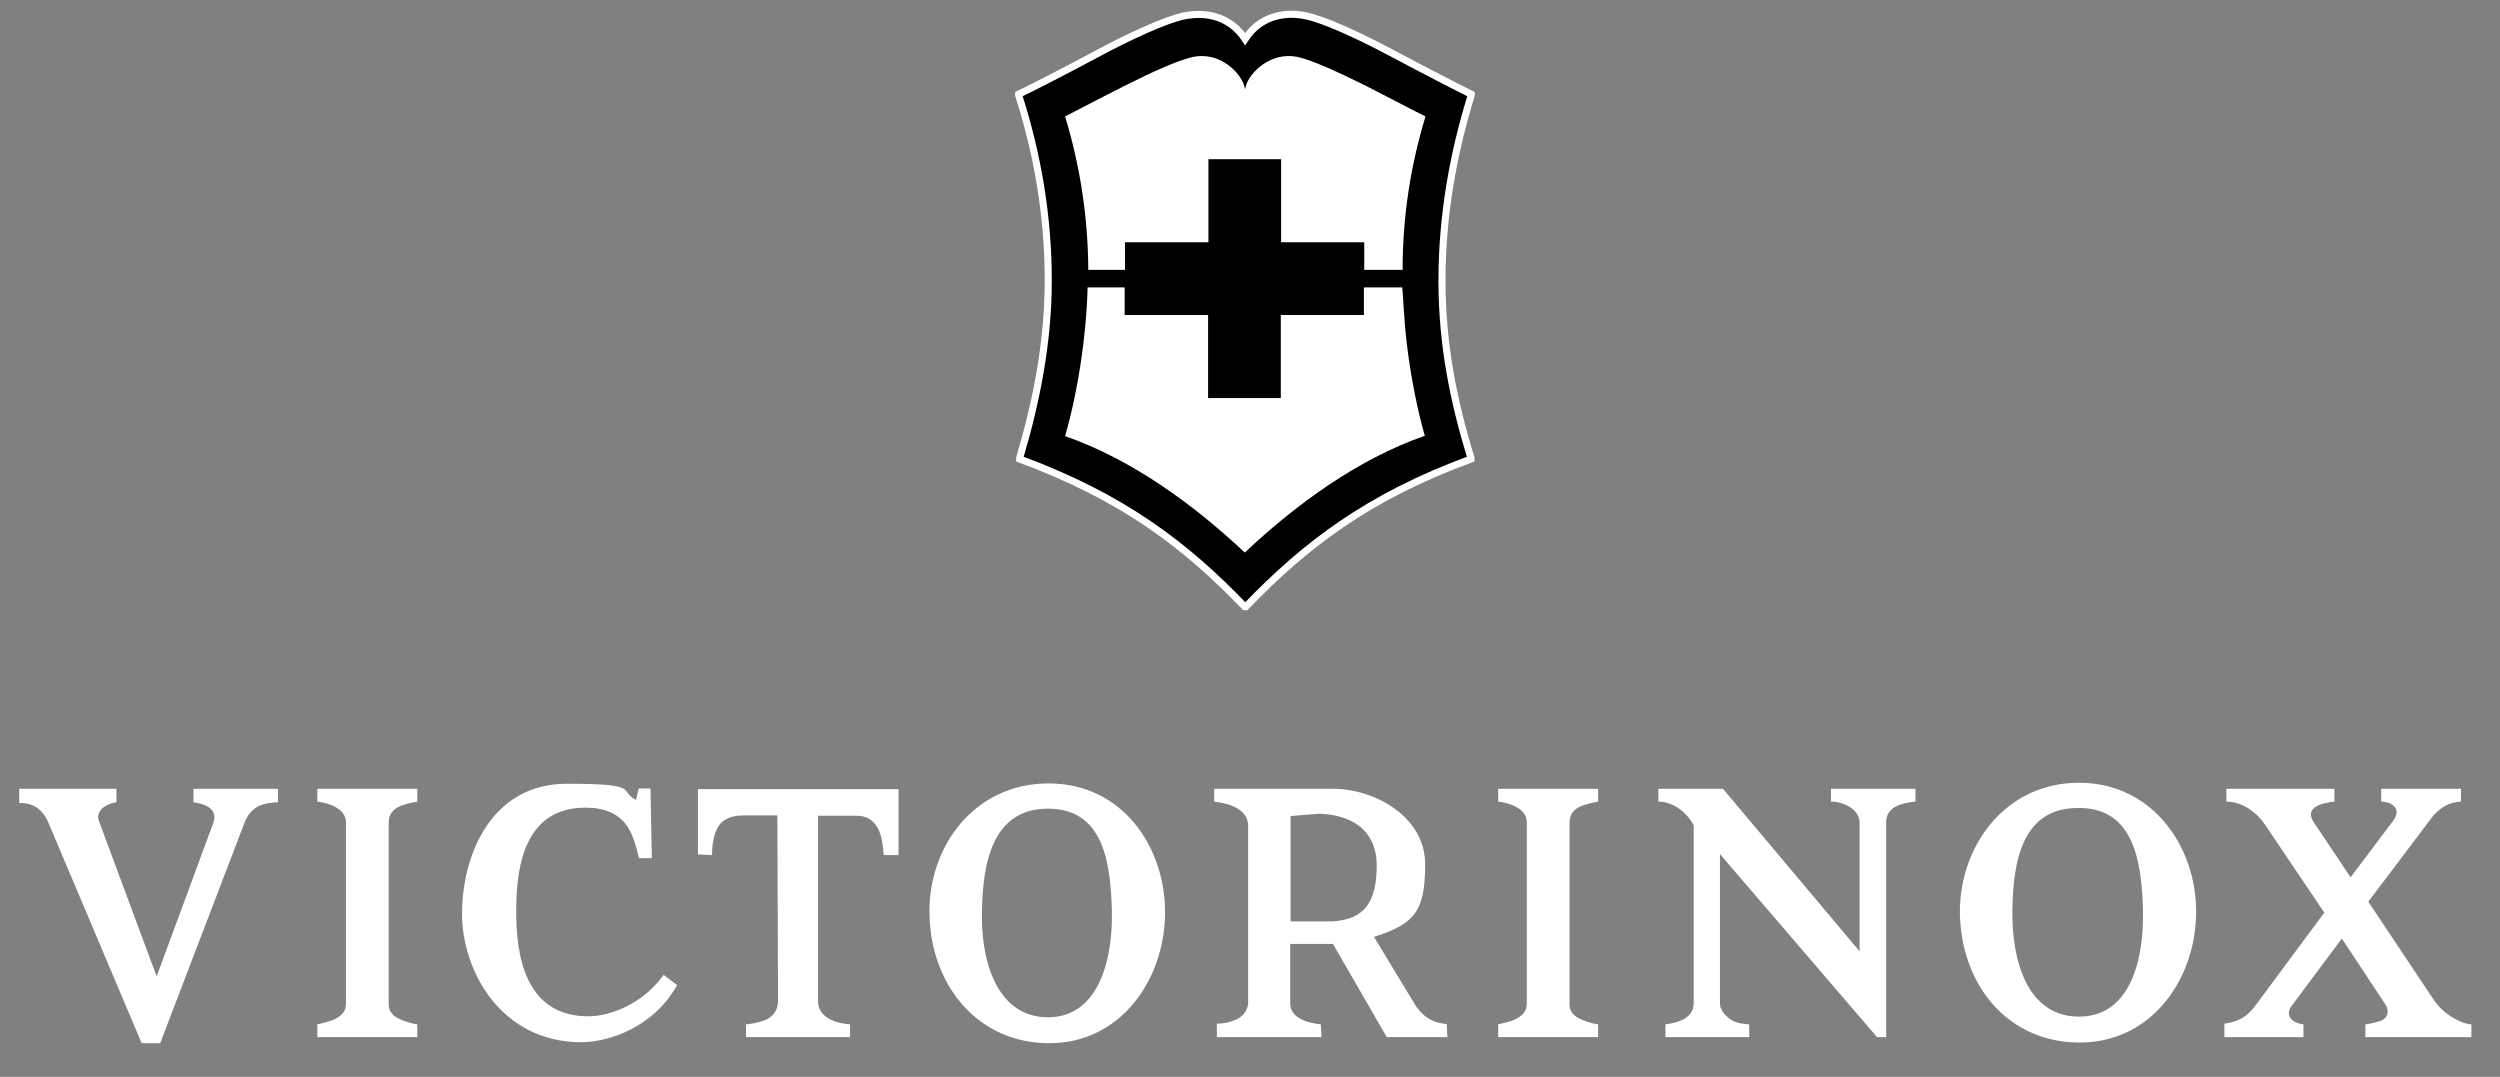 <svg viewBox="0 0 742.9 320" version="1.1" xmlns="http://www.w3.org/2000/svg">
  
  <rect x="0" y="0" width="742.9" height="320" fill="#808080" stroke="none"/>
  
  <defs>
    <style>
      .st0 {
        fill: none;
        stroke: #fff;
        stroke-miterlimit: 3.9;
        stroke-width: 2.1px;
      }

      .st1 {
        fill: #fff;
      }

      .st2 {
        display: none;
      }
    </style>
  </defs>
  <g class="st2" id="Calque_2">
    <rect height="339" width="770" y="-9" x="-7"></rect>
  </g>
  <g id="svg4882">
    <g id="layer1">
      <path d="M311.5,83.4c0-19.2-3.2-37.7-8.8-55.1v-.3c4.6-2.2,13.7-6.9,22.9-11.8,10-5.4,20.9-10.4,26.4-11.5,7.2-1.4,13.9.7,18,6.9,4-6.2,10.8-8.4,18-6.9,5.6,1.1,16.5,6.2,26.4,11.5,9.2,4.9,18.3,9.6,22.8,11.8v.3c-5.4,17.4-8.7,35.9-8.7,55.1s3.5,36,8.6,52.7v.3c-30.7,11.3-49.3,25.6-66.9,43.9h-.3c-17.6-18.3-36.1-32.5-66.9-43.9v-.3c5-16.8,8.5-34.4,8.5-52.8" id="path2363"></path>
      <path d="M311.5,83.4c0-19.2-3.2-37.7-8.8-55.1v-.3c4.6-2.2,13.7-6.9,22.9-11.8,10-5.4,20.9-10.4,26.4-11.5,7.2-1.4,13.9.7,18,6.9,4-6.2,10.8-8.4,18-6.9,5.6,1.1,16.5,6.2,26.4,11.5,9.2,4.9,18.3,9.6,22.8,11.8v.3c-5.4,17.4-8.7,35.9-8.7,55.1s3.5,36,8.6,52.7v.3c-30.7,11.3-49.3,25.6-66.9,43.9h-.3c-17.6-18.3-36.1-32.5-66.9-43.9v-.3c5-16.8,8.5-34.4,8.5-52.8h0Z" class="st0" id="path2397"></path>
      <path d="M405.5,25.3c-7.7-3.8-15.7-7.5-20-8.4-8.1-1.6-14.4,4.9-15.3,8.8l-.2.8-.2-.8c-1-3.9-7.1-10.4-15.2-8.8-4.3.9-12.3,4.5-20,8.4-7.6,3.8-14.9,7.7-18.1,9.3,4.4,14.5,6.8,29.6,6.9,45.6h10.9v-8.2h24.8v-24.7h21.6v24.7h24.7v8.2h11.4c0-16,2.4-31.1,6.8-45.6-3.3-1.6-10.6-5.5-18.1-9.3" class="st1" id="path2425"></path>
      <path d="M370,164.1c14.9-14,33.3-27.6,53.4-34.6-2-6.9-4-16.6-5.2-26.1-1.1-8.7-1.3-16.8-1.5-18h-11.4v8.2h-24.7v24.7h-21.6v-24.7h-24.8v-8.2h-11c-.4,14.8-2.9,31-6.7,44.2,20.1,7,38.5,20.6,53.4,34.6" class="st1" id="path2427"></path>
      <path d="M46.6,290l16.8-45.5c1-3-.4-5.3-5.9-6.1v-4h25.1v4c-4.4.2-8.1,1-10.1,6.5l-24.9,65.1h-5.5l-27.7-65.5c-2.4-5.7-6.7-5.9-8.7-5.9v-4.2h28.9v4c-4.6.8-5.9,3.4-5.3,5.3l17.2,46.3h0ZM115.5,298.3c0,2.4,1.2,3.6,3.6,4.7,1.4.6,3.4,1.2,4.9,1.4v3.8h-29.7v-3.8c1-.2,4.2-1,5.3-1.6,1.8-1,3.2-2,3.2-4.7v-53.8c0-4-5.1-5.7-8.5-6.1v-3.8h29.7v3.8c-4,.8-8.5,1.6-8.5,6.3v53.8h0ZM193.3,234.4l.4,20.6h-3.8c-1-4-2-7.5-3.8-9.9-2.6-3.4-6.5-5.1-12.1-5.1-18.8,0-20.6,18.8-20.6,30.9s2.2,31.5,22,31.1c6.1-.2,15.2-3.6,21.2-11.5l.6-.8,4,3-.2.4c-6.9,12.1-20,16.6-28.3,16.6-23.5,0-35.4-20.8-35.4-38.2s8.7-38.6,31.1-38.6,15.2,2,20.6,4.8l.8-3.4h3.5ZM243.1,242.3v55.4c0,2.6,1.8,4.6,4.7,5.7,1.4.6,3,.8,4.8,1v3.8h-30.9v-3.8c1.8-.2,3.2-.4,5.5-1.2,2.2-.8,4-2.8,4-5.7l-.2-55.2h-9.7c-5.9,0-7.7,2.4-8.7,5.1-.8,2.2-1,4.4-1,6.7l-4.2-.2v-19.4h59.6v19.6h-4.4c-.2-3-.6-5.7-1.6-7.7-1.4-2.8-3.6-4-6.5-4h-11.4ZM346.2,272c-.4,19.4-13.3,38-34.4,38s-35.2-17-35.6-38.4c-.4-20,13.3-38.8,35.4-38.8s35,19.2,34.6,39.2M291.8,270.8c-.4,15.2,4.7,31.5,19.6,31.5s19.4-16.8,19-31.9c-.4-14.8-2.8-30.1-19-30.1s-19.4,15.6-19.6,30.5M430.1,308.2h-18l-16-27.7h-12.7v17.6c0,2.8,2,5.5,9.1,6.3l.2,3.8h-31.1v-4c2,0,3.8-.4,5.7-1.2s3.6-2.8,3.6-5.1v-52.4c0-4.9-5.1-6.7-10.1-7.3v-3.8h35.4c12.3,0,27.3,8.3,27.3,22.4s-3.2,17.8-15.2,21.6l12.1,20c2,3.2,4.7,5.5,9.5,5.9l.2,3.8h0ZM391.2,241.9c-.6,0-3.4.2-7.7.6v31.3h12.5c9.3-.6,13.1-5.5,13.1-16.6s-8.3-15.4-18-15.4M466.4,298.3c0,2.4,1.2,3.6,3.6,4.7,1.4.6,3.4,1.2,4.9,1.4v3.8h-29.7v-3.8c1-.2,4.2-1,5.3-1.6,1.8-1,3.2-2,3.2-4.7v-53.8c0-4-5-5.7-8.5-6.1v-3.8h29.7v3.8c-4,.8-8.5,1.6-8.5,6.3v53.8h0ZM560.6,308.2h-2.8l-46.7-54.4v44.3c0,1.8,1.2,3.4,3.2,4.9,2,1.2,3.6,1.2,5.5,1.4v3.8h-24.9v-3.8c1.2-.2,2.8-.4,4.2-1,2.4-.8,4.2-2.6,4.2-5.3v-52.8c-1.8-3.6-5.9-7.1-10.5-7.1v-3.8h19.2l40.6,48.3v-38.2c0-4-4.8-6.3-8.5-6.3v-3.8h25.1v3.8c-4.2.4-8.7,1.6-8.7,6.1v63.9h.1ZM652.6,271.8c-.4,19.4-13.3,38-34.6,38s-35.2-17-35.6-38.4c-.2-20,13.5-38.8,35.4-38.8s35.2,19.2,34.8,39.2M598,270.6c-.2,15.2,4.6,31.5,19.8,31.5s19.4-16.8,19-31.9c-.4-14.8-3-30.1-19-30.1-16.8-.2-19.6,15.6-19.8,30.5M703.8,268l19,28.5c1.8,2.8,4,4.7,6.1,5.9,1,.6,3.6,2,5.5,2v3.8h-31.5v-3.8c.2,0,3-.4,4.9-1.2,1.8-.8,2.4-3,.8-5.1l-12.7-19.2-14.6,19.6c-2.6,3-.4,5.5,3.2,5.9v3.8h-23.5v-4c5.5-.8,7.5-3,9.9-6.3l19.8-26.7-17.6-26.1c-2.8-4.2-7.3-6.9-11.5-6.9v-3.8h32.1v3.8c-3.6.4-8.9,1.6-6.3,5.9l11.1,16.6,12.5-16.6c2.6-3.2.6-5.7-3.4-5.9v-3.8h23.7v3.8c-3.8.2-5.9,1.8-8.1,4l-19.4,25.7" class="st1" id="path2429"></path>
    </g>
  </g>
</svg>
